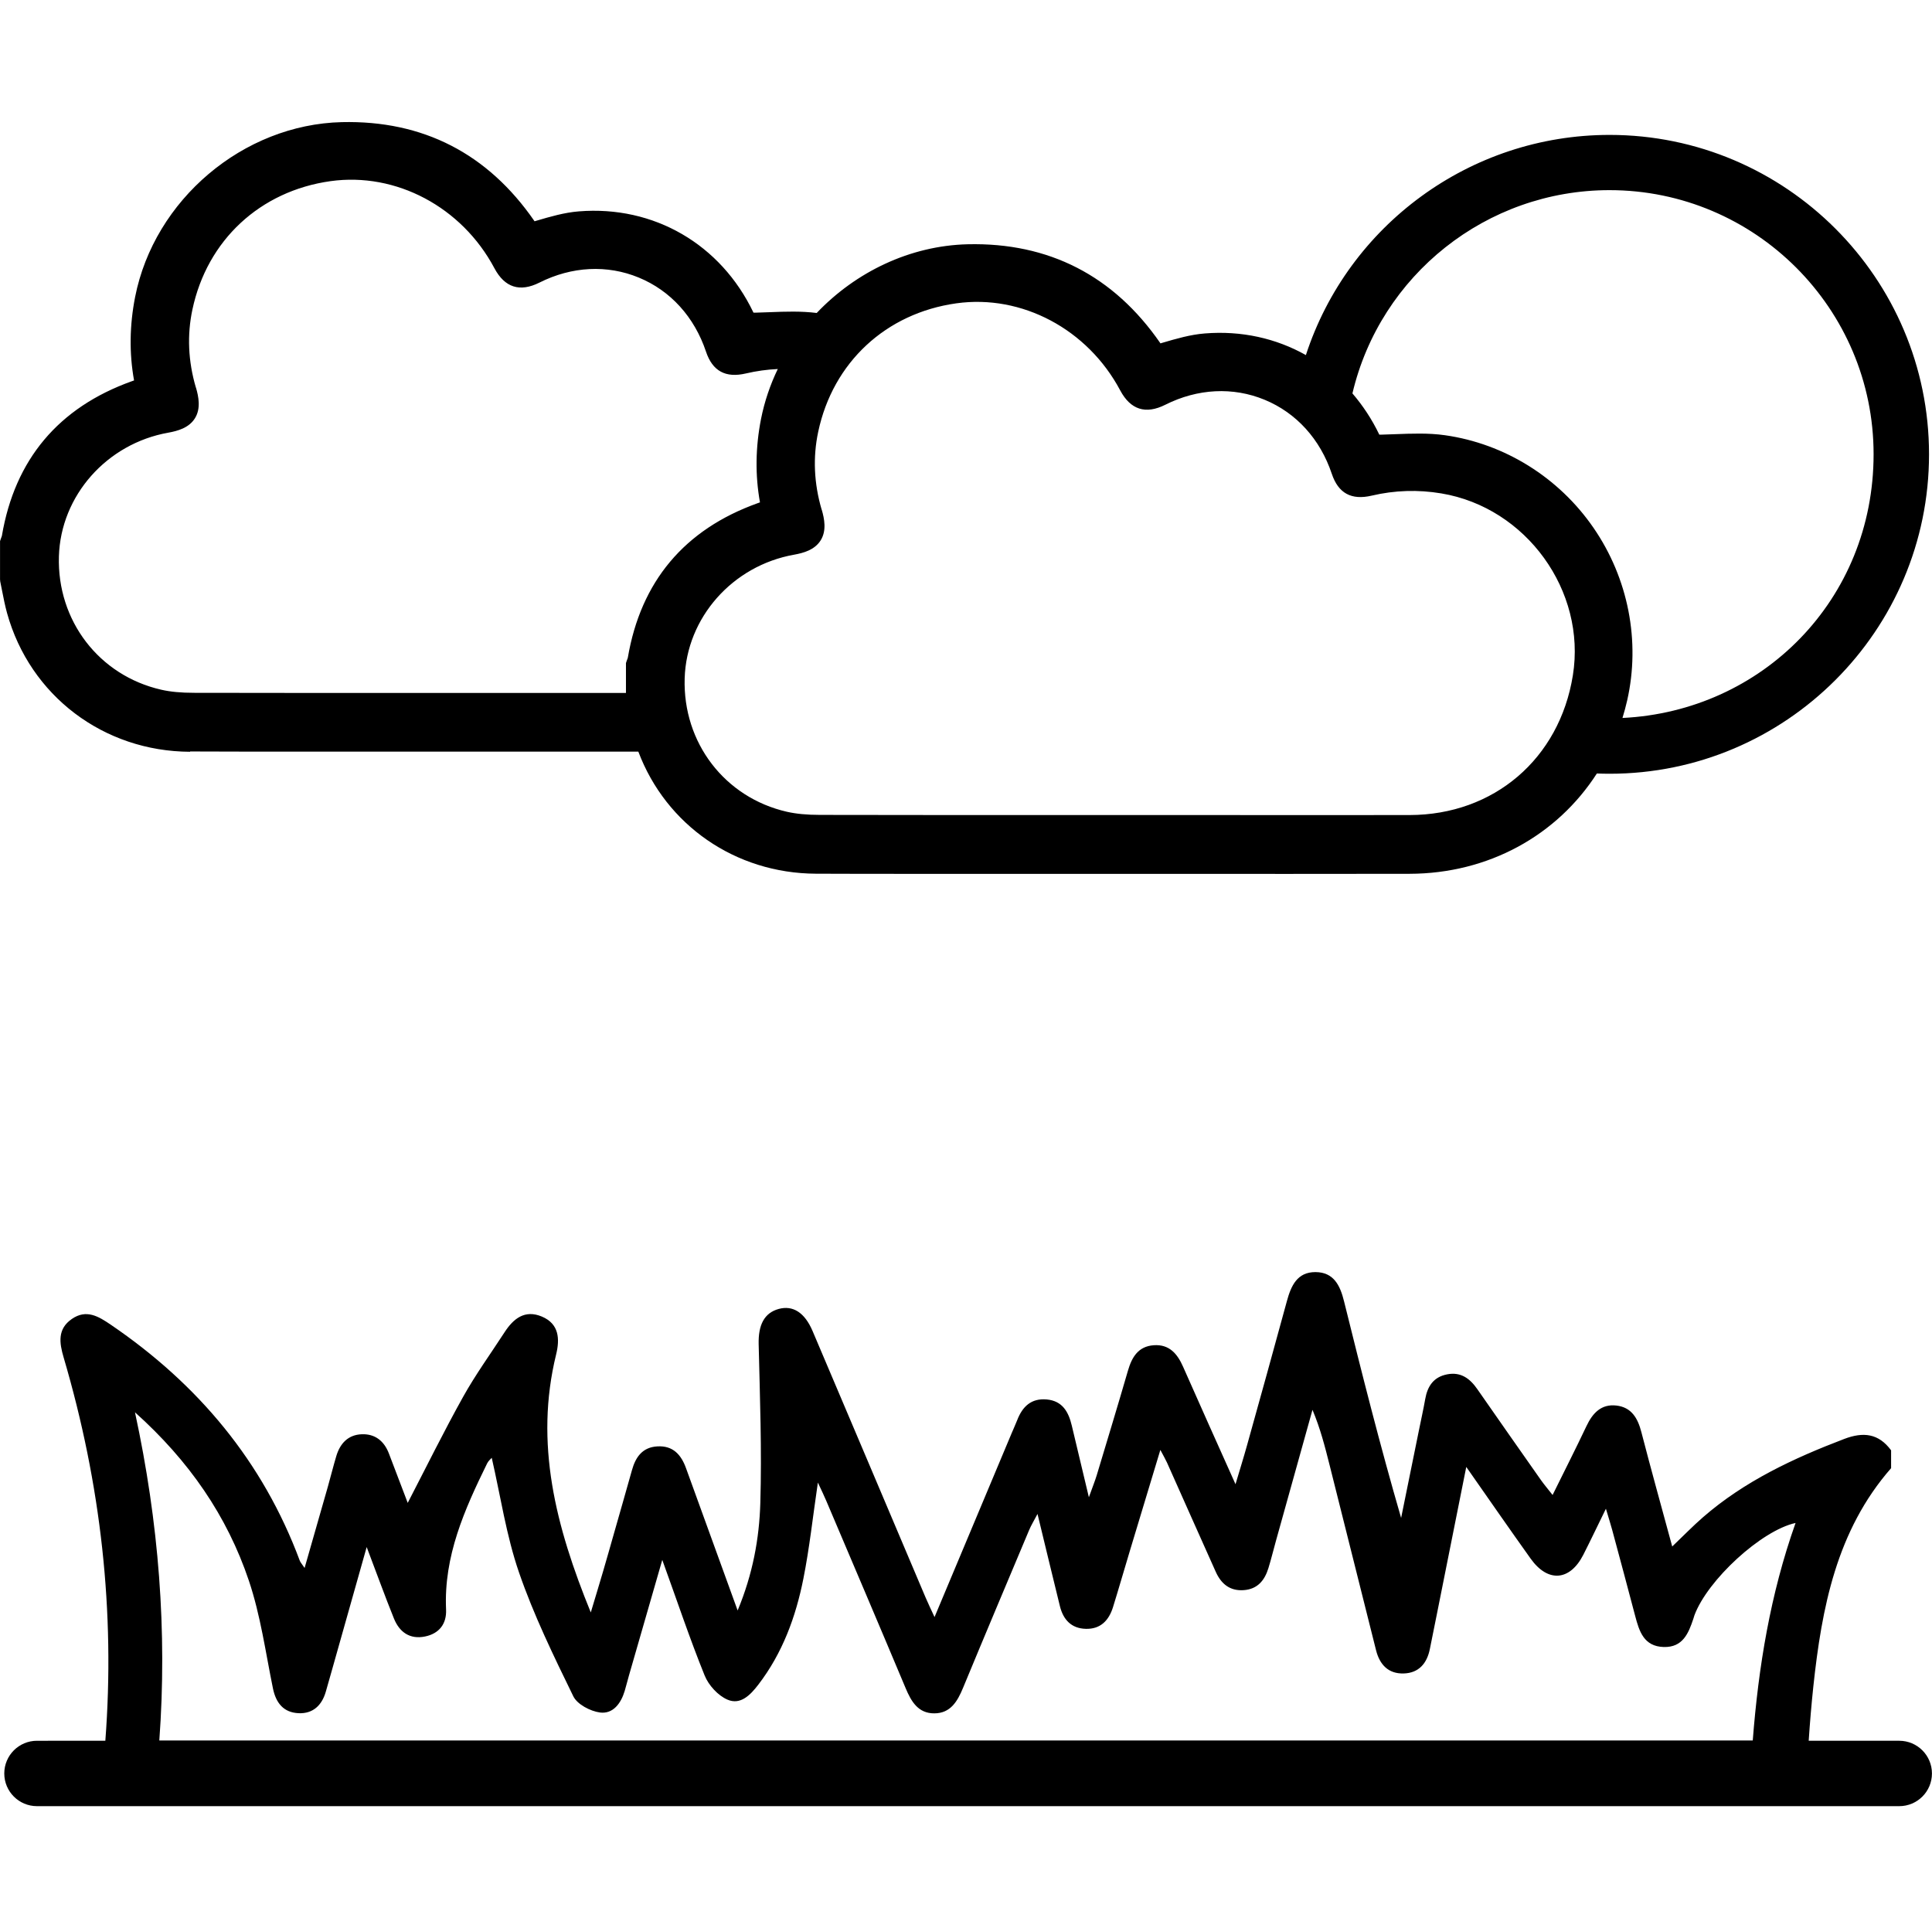 <?xml version="1.0" encoding="UTF-8"?> <svg xmlns="http://www.w3.org/2000/svg" id="Layer_2" width="384.05" height="383.28" viewBox="0 0 384.05 383.28"><defs><style>.cls-1,.cls-2{stroke-width:0px;}.cls-2{fill:none;}</style></defs><g id="Layer_1-2"><rect class="cls-2" x=".08" width="383.28" height="383.28"></rect><path class="cls-1" d="m377.55,346.05h-18.01c.24-3.6.54-7.19.92-10.77,1.67-15.57,4.58-30.99,15.46-43.41v-3.55c-2.48-3.36-5.51-3.71-9.32-2.26-10.12,3.86-19.84,8.4-28.09,15.58-1.99,1.73-3.84,3.64-6.1,5.8-2.15-7.93-4.21-15.31-6.13-22.73-.71-2.76-1.95-4.94-4.96-5.29-3.03-.35-4.74,1.51-5.96,4.09-2.11,4.46-4.35,8.87-6.73,13.69-.94-1.2-1.68-2.07-2.34-3-4.22-6.01-8.44-12.02-12.63-18.05-1.46-2.1-3.26-3.45-5.96-2.94-2.71.51-3.94,2.35-4.39,4.92-.37,2.1-.84,4.17-1.26,6.26-1.18,5.79-2.35,11.58-3.53,17.37-4.19-14.41-7.8-28.74-11.35-43.08-.77-3.12-2.04-5.77-5.66-5.79-3.66-.02-4.87,2.73-5.7,5.78-2.61,9.59-5.27,19.16-7.94,28.73-.65,2.34-1.38,4.65-2.27,7.66-3.69-8.24-7.08-15.78-10.42-23.35-1.14-2.59-2.75-4.5-5.83-4.28-3.1.22-4.36,2.38-5.14,5.08-2.01,6.93-4.11,13.83-6.19,20.74-.35,1.16-.81,2.28-1.57,4.4-1.31-5.5-2.35-9.86-3.39-14.22-.64-2.72-1.84-4.93-4.98-5.22-3.09-.28-4.84,1.42-5.88,4.12-.34.88-.75,1.74-1.11,2.61-5.03,11.99-10.06,23.98-15.32,36.53-.76-1.66-1.31-2.78-1.8-3.94-7.48-17.64-14.94-35.29-22.44-52.92-1.57-3.69-3.91-5.15-6.71-4.4-2.92.79-4.1,3.21-4.01,7.01.25,10.52.64,21.06.33,31.58-.21,7.09-1.51,14.16-4.51,21.36-3.56-9.82-6.92-19.04-10.25-28.26-.97-2.7-2.59-4.54-5.7-4.36-2.94.16-4.32,2.09-5.05,4.7-1.18,4.21-2.39,8.42-3.59,12.63-.71,2.5-1.42,5.01-2.15,7.5-.72,2.47-1.48,4.94-2.45,8.18-6.98-17.09-11.22-33.61-6.89-51.29.75-3.06.61-6.08-2.84-7.53-3.39-1.42-5.65.41-7.41,3.12-2.77,4.27-5.77,8.41-8.24,12.84-3.84,6.89-7.33,13.98-11.01,21.08-1.24-3.25-2.48-6.55-3.75-9.84-.95-2.47-2.75-3.91-5.41-3.8-2.7.11-4.28,1.83-5.03,4.31-.61,2.04-1.12,4.11-1.7,6.16-1.48,5.22-2.98,10.43-4.61,16.11-.58-.86-.83-1.12-.95-1.43-7.36-19.77-20.23-35.11-37.55-46.91-2.47-1.68-4.88-3.16-7.77-1.16-2.88,1.99-2.49,4.73-1.63,7.65,7.43,25.21,10.25,50.6,8.29,76.2H7.35c-3.59,0-6.5,2.91-6.5,6.5s2.91,6.5,6.5,6.5h370.19c3.59,0,6.5-2.91,6.5-6.5s-2.91-6.5-6.5-6.5ZM26.82,280.75c10.78,9.67,18.32,20.61,22.65,33.48,2.32,6.89,3.32,14.23,4.78,21.39.6,2.94,2.12,4.83,5.12,4.96,2.84.12,4.61-1.56,5.39-4.26.43-1.48.84-2.96,1.26-4.43,2.19-7.75,4.38-15.51,6.87-24.34,2.07,5.44,3.66,9.86,5.42,14.21,1.09,2.7,3.15,4.19,6.18,3.57,2.83-.58,4.31-2.53,4.18-5.36-.48-10.6,3.66-19.86,8.16-29.04.25-.52.75-.92.92-1.12,1.76,7.66,2.89,15.45,5.41,22.76,2.91,8.46,6.87,16.58,10.8,24.64.78,1.61,3.38,2.97,5.3,3.23,2.59.34,4.18-1.8,4.92-4.29.3-1.02.56-2.06.85-3.08,2.12-7.37,4.25-14.75,6.62-22.97,2.97,8.21,5.47,15.69,8.42,22.98.78,1.94,2.65,3.99,4.53,4.8,2.58,1.12,4.54-.88,6.16-3,4.8-6.26,7.43-13.46,8.94-21.05,1.21-6.07,1.87-12.25,2.88-19.1.73,1.58,1.23,2.58,1.66,3.61,5.27,12.41,10.56,24.81,15.78,37.25,1.12,2.67,2.49,5.03,5.71,5.02,3.21-.01,4.59-2.37,5.7-5.05,4.34-10.49,8.76-20.95,13.16-31.42.37-.88.88-1.71,1.65-3.17,1.61,6.63,3.01,12.48,4.45,18.32.66,2.68,2.26,4.45,5.17,4.52,2.92.07,4.56-1.68,5.38-4.29,1.16-3.73,2.23-7.48,3.36-11.22,1.95-6.46,3.91-12.93,6.06-20.06.69,1.31,1.04,1.9,1.32,2.52,3.23,7.23,6.44,14.48,9.69,21.71,1.05,2.34,2.75,3.83,5.52,3.65,2.78-.18,4.2-1.94,4.95-4.38.56-1.81,1-3.65,1.51-5.47,2.41-8.67,4.83-17.33,7.25-26,1.55,3.68,2.48,7.32,3.4,10.98,3.08,12.28,6.16,24.55,9.24,36.83.72,2.86,2.46,4.69,5.48,4.6,3.02-.08,4.65-2.01,5.22-4.9.46-2.32.93-4.64,1.4-6.96,1.89-9.48,3.79-18.97,5.83-29.2,4.54,6.49,8.63,12.4,12.81,18.25,3.42,4.78,7.79,4.43,10.45-.77,1.42-2.79,2.76-5.62,4.5-9.17.59,1.98.93,3.06,1.23,4.15,1.54,5.71,3.08,11.42,4.58,17.14.81,3.08,1.73,6.09,5.69,6.2,3.77.1,4.91-2.7,5.88-5.61.07-.22.13-.46.21-.68,2.6-7.02,13.29-16.88,20.11-18.37-5.02,14.15-7.38,28.61-8.51,43.24H31.67c1.59-21.67-.1-43.33-4.85-65.3Z"></path><path class="cls-1" d="m37.78,149.39c6.35.03,12.75.03,19.11.03,4.92,0,9.82,0,14.65,0,4.9,0,9.8,0,14.7,0h40.65c5.5,14.59,19.27,24.2,35.3,24.27,6.35.03,12.76.03,19.13.03,4.92,0,9.82,0,14.64,0,4.9,0,9.79,0,14.69,0h21c16.18.01,32.35.02,48.52-.01,15.73-.03,29.35-7.64,37.26-19.94.84.03,1.69.05,2.53.05,35.01,0,63.5-28.49,63.5-63.5s-28.49-63.5-63.5-63.5c-27.74,0-51.97,17.99-60.37,43.77-5.91-3.33-12.81-4.89-20.1-4.3-2.89.23-5.67,1.05-8.37,1.84l-.4.12s-.02,0-.04.01c-.01-.01-.02-.03-.03-.05-9.28-13.43-22.2-20.03-38.29-19.65-11.46.28-22.25,5.5-30.01,13.66-3.1-.39-6.24-.28-9.27-.16-.99.04-1.98.08-2.96.1-.15,0-.25,0-.33,0,0-.01-.01-.02-.02-.03-6.5-13.59-19.8-21.31-34.7-20.11-2.89.23-5.68,1.05-8.37,1.84l-.4.12s-.02,0-.04.01c-.01-.01-.02-.03-.03-.05-9.27-13.43-22.16-20.04-38.29-19.66-19.61.47-37.27,15.42-41.08,34.76-1.11,5.64-1.18,11.22-.21,16.59-.16.05-.32.11-.48.17-14.54,5.22-23.22,15.55-25.79,30.71-.02.12-.08.22-.12.34-.05.14-.11.28-.15.42l-.1.31v7.61l.04.42c.13.63.26,1.26.38,1.9.28,1.42.57,2.9.97,4.35,4.55,16.43,19.17,27.52,36.39,27.59Zm1.15-72.37c-1.53-5.22-1.76-10.43-.68-15.49,2.93-13.79,13.45-23.56,27.46-25.52,13.01-1.81,26.1,5.14,32.57,17.31,2.05,3.85,5.06,4.81,8.95,2.86,6.45-3.24,13.47-3.59,19.75-1,6.31,2.6,11.05,7.83,13.36,14.72,1.29,3.87,3.89,5.29,7.94,4.34,2.09-.49,4.2-.78,6.33-.88-1.51,3.13-2.64,6.45-3.33,9.92-1.11,5.64-1.18,11.22-.21,16.59-.16.05-.32.11-.48.17-14.54,5.22-23.21,15.55-25.79,30.71-.02.12-.08.22-.12.34-.05.14-.11.28-.15.42l-.1.31v5.94h-27.22s-13.52,0-13.52,0c-15.02,0-30.05,0-45.07-.03-2.66,0-4.75-.2-6.58-.62-12.35-2.82-20.71-13.72-20.33-26.51.36-12.07,9.52-22.42,21.76-24.59,1.83-.33,4.09-.94,5.28-2.86,1.2-1.93.74-4.28.2-6.11Zm124.4,24.29c-1.53-5.22-1.76-10.43-.68-15.49,2.93-13.78,13.45-23.56,27.46-25.52,13.01-1.82,26.1,5.14,32.57,17.31,2.05,3.85,5.06,4.81,8.95,2.86,6.45-3.24,13.47-3.59,19.75-1,6.31,2.6,11.05,7.83,13.36,14.72,1.29,3.87,3.89,5.29,7.94,4.34,4.55-1.07,9.2-1.22,13.84-.44,16.87,2.81,28.84,19.37,26.14,36.17-2.66,16.59-15.71,27.75-32.46,27.77-13.59.02-27.19.01-40.78,0h-17.82s-13.68,0-13.68,0c-14.97,0-29.94,0-44.91-.03-2.66,0-4.75-.21-6.58-.62-12.35-2.82-20.71-13.72-20.33-26.52.36-12.07,9.52-22.42,21.76-24.59,1.83-.33,4.09-.94,5.28-2.86,1.2-1.93.74-4.28.2-6.11Zm156.61-63.51c28.95,0,52.5,23.55,52.5,52.5s-22.17,51.08-49.92,52.43c.35-1.14.67-2.31.94-3.5,2.66-11.76.22-24.27-6.71-34.32-6.9-10.01-17.66-16.71-29.53-18.39-3.25-.46-6.55-.33-9.74-.21-.99.04-1.98.08-2.96.1-.14,0-.25,0-.33,0,0-.01-.01-.02-.02-.03-1.45-3.03-3.26-5.76-5.33-8.17,5.54-23.55,26.68-40.41,51.1-40.41Z"></path></g></svg> 
